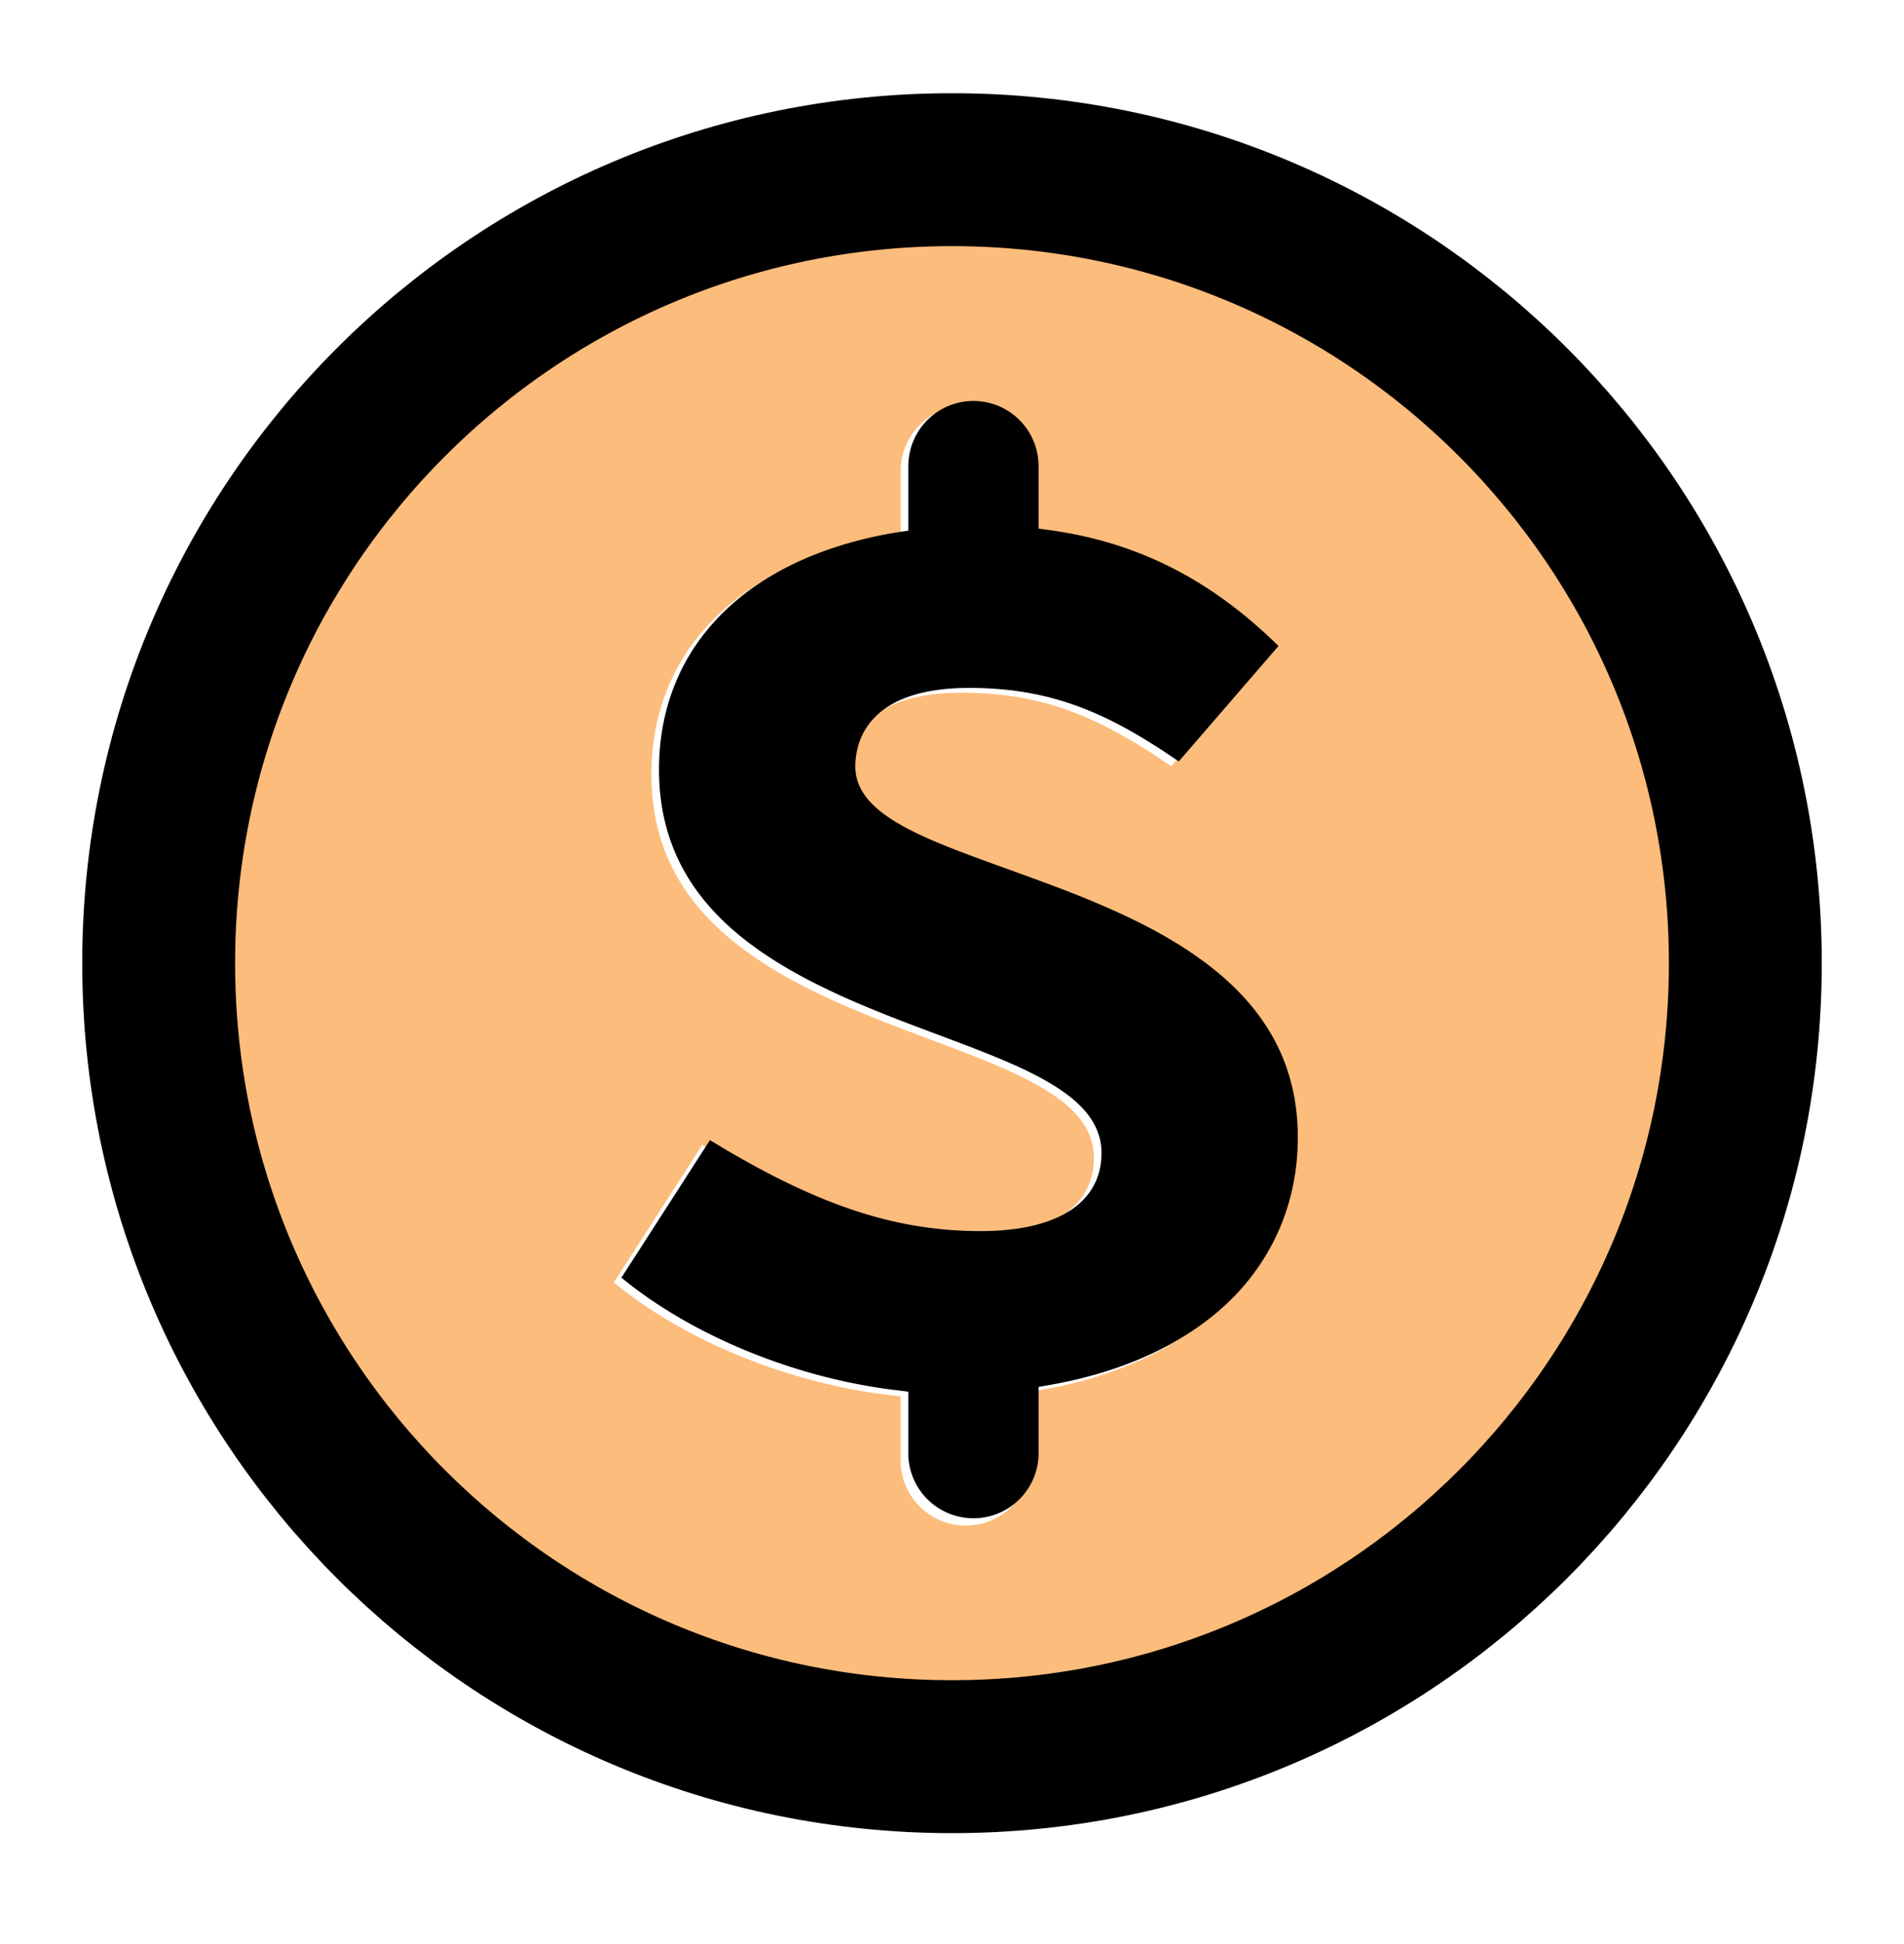 <svg xmlns="http://www.w3.org/2000/svg" width="48" height="49" fill="none"><path fill="#FCBC7B" d="M24 4.277c11.045 0 20 8.958 20 20s-8.955 20-20 20-20-8.958-20-20 8.955-20 20-20m6.913 28.529c1.052-1.084 1.613-2.472 1.613-4.016 0-1.827-.796-3.293-2.43-4.476-1.435-1.048-3.279-1.707-4.902-2.294-2.137-.77-3.823-1.377-3.823-2.58 0-.593.278-1.98 2.875-1.98 2.137 0 3.572.68 5.279 1.854l2.514-2.911c-1.739-1.707-3.609-2.64-5.855-2.932l-.194-.027v-1.576a1.644 1.644 0 0 0-1.645-1.639c-.9 0-1.639.734-1.639 1.64v1.628l-.188.026c-3.818.597-6.096 2.838-6.096 5.995 0 1.796.749 3.23 2.3 4.392 1.371 1.032 3.162 1.702 4.739 2.294 2.21.827 4.116 1.539 4.116 2.979 0 1.25-1.11 1.968-3.048 1.968-2.173 0-4.158-.665-6.824-2.293l-2.23 3.466c1.79 1.476 4.461 2.565 7.033 2.848l.198.026v1.618c0 .456.184.864.482 1.157a1.643 1.643 0 0 0 2.802-1.157v-1.738l.183-.032c1.996-.335 3.63-1.11 4.74-2.24"/><path fill="#000" d="M32.718 28.67c0 1.544-.56 2.931-1.613 4.015-1.11 1.13-2.744 1.906-4.74 2.24l-.183.032v1.738a1.643 1.643 0 0 1-3.283 0v-1.617l-.2-.027c-2.57-.282-5.242-1.371-7.033-2.848l2.232-3.466c2.665 1.628 4.65 2.293 6.823 2.293 1.938 0 3.048-.717 3.048-1.968 0-1.44-1.906-2.152-4.116-2.98-1.576-.59-3.367-1.261-4.74-2.293-1.55-1.162-2.299-2.596-2.299-4.392 0-3.157 2.278-5.398 6.096-5.995l.189-.026v-1.628a1.641 1.641 0 0 1 3.283 0v1.576l.194.026c2.247.293 4.116 1.225 5.855 2.932l-2.514 2.91c-1.707-1.172-3.142-1.853-5.279-1.853-2.597 0-2.875 1.388-2.875 1.98 0 1.204 1.687 1.81 3.823 2.58 1.624.587 3.467 1.246 4.902 2.294 1.634 1.183 2.43 2.649 2.43 4.476"/><path stroke="#000" stroke-miterlimit="10" stroke-width="3.854" d="M24 44.277c11.046 0 20-8.955 20-20s-8.954-20-20-20-20 8.954-20 20 8.954 20 20 20Z"/></svg>